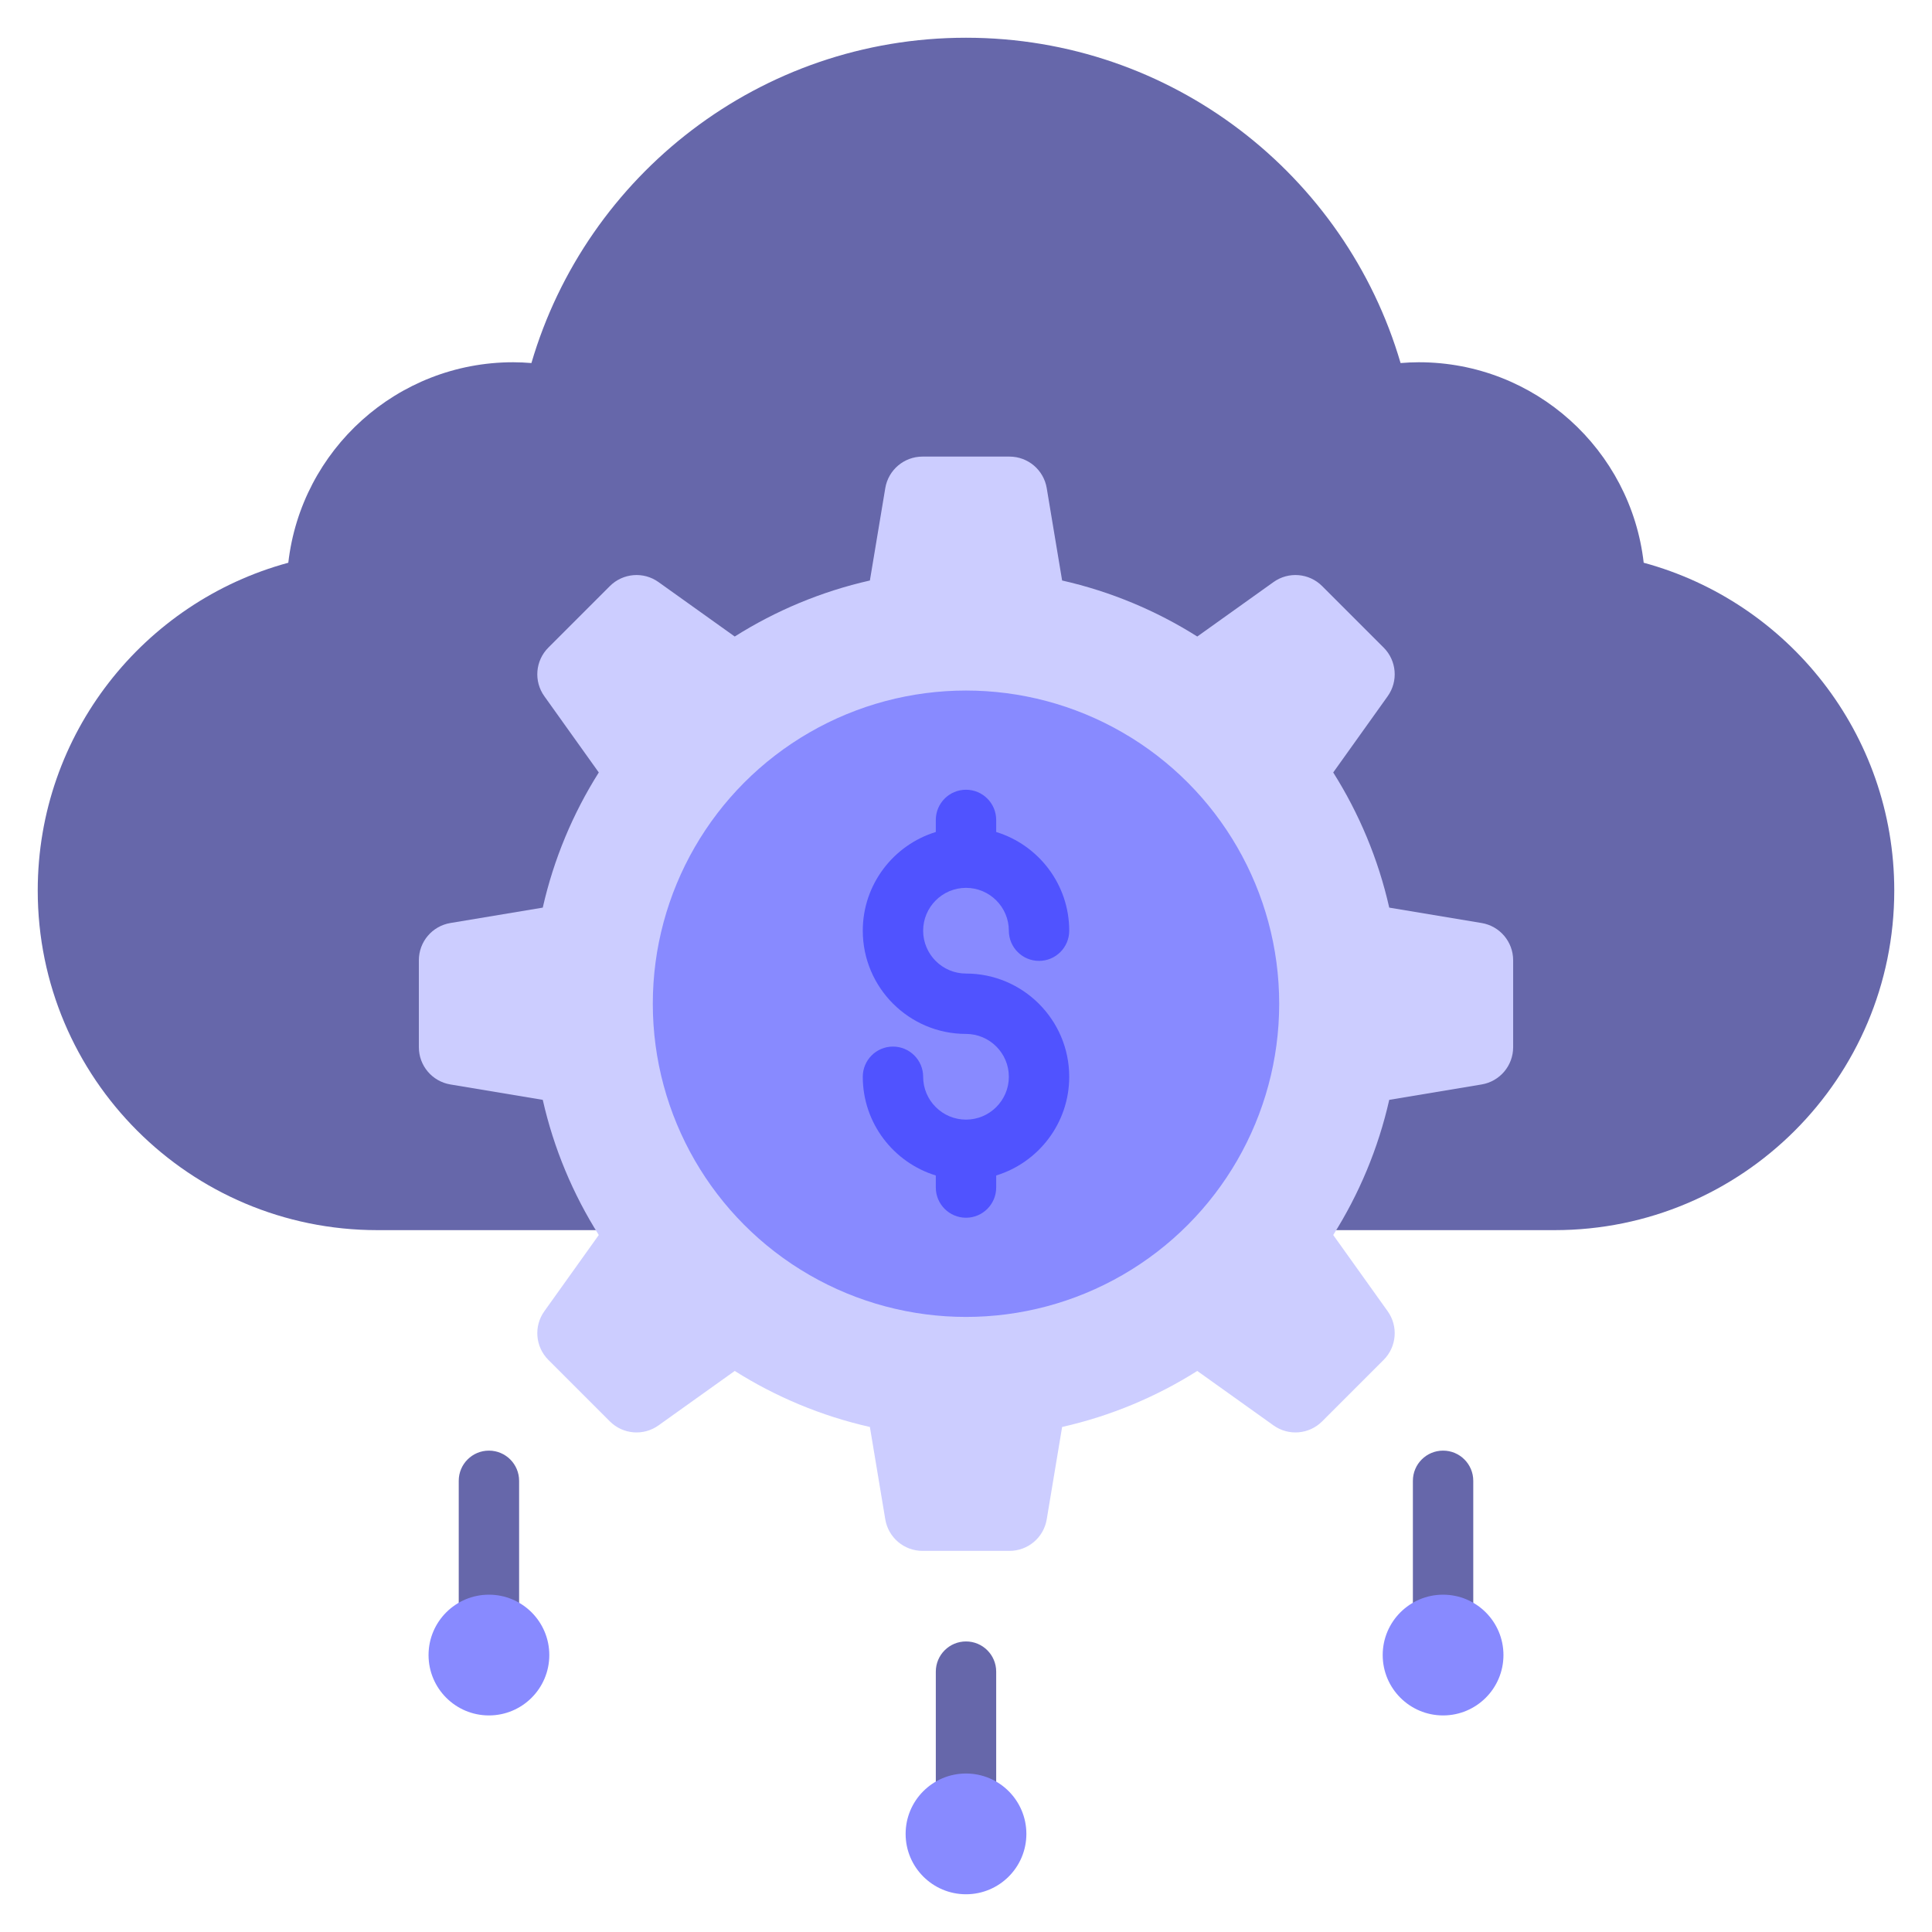 <svg xmlns="http://www.w3.org/2000/svg" viewBox="0 0 512 512" id="saas"><path fill="#6667aa" d="M129.57 446.606c-4.418 0-8-3.582-8-8v-46.177c0-4.418 3.582-8 8-8s8 3.582 8 8v46.177c0 4.418-3.582 8-8 8zM382.43 446.606c-4.418 0-8-3.582-8-8v-46.177c0-4.418 3.582-8 8-8s8 3.582 8 8v46.177c0 4.418-3.582 8-8 8zM256 494c-4.418 0-8-3.582-8-8v-43c0-4.418 3.582-8 8-8s8 3.582 8 8v43c0 4.418-3.582 8-8 8zM435.597 149.132c-3.409-29.901-28.784-53.132-59.597-53.132-1.628 0-3.236.083-4.831.211-14.594-49.822-60.628-86.211-115.169-86.211s-100.575 36.389-115.169 86.211c-1.595-.127-3.203-.211-4.831-.211-30.813 0-56.188 23.232-59.597 53.132-38.258 10.368-66.403 45.328-66.403 86.868 0 49.706 40.294 90 90 90h312c49.706 0 90-40.294 90-90 0-41.539-28.145-76.499-66.403-86.868z" class="color6789f4 svgShape"></path><path fill="#cccdff" d="m401,277.529v-23.057c0-4.888-3.534-9.06-8.356-9.864l-24.48-4.08c-2.916-12.896-8-24.967-14.847-35.817l14.433-20.206c2.841-3.978,2.39-9.427-1.066-12.883l-16.304-16.304c-3.457-3.457-8.906-3.908-12.883-1.066l-20.206,14.433c-10.849-6.847-22.921-11.931-35.817-14.847l-4.08-24.48c-.804-4.822-4.976-8.356-9.864-8.356h-23.057c-4.888,0-9.06,3.534-9.864,8.356l-4.08,24.48c-12.896,2.916-24.967,8-35.817,14.847l-20.206-14.433c-3.978-2.841-9.427-2.39-12.883,1.066l-16.304,16.304c-3.457,3.457-3.908,8.906-1.066,12.883l14.433,20.206c-6.847,10.849-11.931,22.921-14.847,35.817l-24.48,4.08c-4.822.804-8.356,4.976-8.356,9.864v23.057c0,4.888,3.534,9.06,8.356,9.864l24.48,4.08c2.916,12.896,8,24.967,14.847,35.817l-14.433,20.206c-2.841,3.978-2.39,9.427,1.066,12.883l16.304,16.304c3.457,3.457,8.906,3.908,12.883,1.066l20.206-14.433c10.849,6.847,22.921,11.931,35.817,14.847l4.08,24.48c.804,4.822,4.976,8.356,9.864,8.356h23.057c4.888,0,9.06-3.534,9.864-8.356l4.08-24.48c12.896-2.916,24.967-8,35.817-14.847l20.206,14.433c3.978,2.841,9.427,2.39,12.883-1.066l16.304-16.304c3.457-3.457,3.908-8.906,1.066-12.883l-14.433-20.206c6.847-10.849,11.931-22.921,14.847-35.817l24.48-4.08c4.822-.804,8.356-4.976,8.356-9.864Z" class="colorccd9ff svgShape"></path><circle cx="256" cy="266" r="83" fill="#888aff" class="colorffd788 svgShape"></circle><circle cx="129.57" cy="438.607" r="16" fill="#888aff" class="colorffd788 svgShape"></circle><circle cx="382.43" cy="438.607" r="16" fill="#888aff" class="colorffd788 svgShape"></circle><circle cx="256" cy="486" r="16" fill="#888aff" class="colorffd788 svgShape"></circle><path fill="#5053ff" d="m256,258c-6.261,0-11.355-5.094-11.355-11.355s5.094-11.355,11.355-11.355,11.355,5.094,11.355,11.355c0,4.418,3.582,8,8,8s8-3.582,8-8c0-12.301-8.163-22.729-19.355-26.159v-3.196c0-4.418-3.582-8-8-8s-8,3.582-8,8v3.196c-11.192,3.43-19.355,13.858-19.355,26.159,0,15.083,12.271,27.355,27.355,27.355,6.261,0,11.355,5.094,11.355,11.355s-5.094,11.355-11.355,11.355-11.355-5.094-11.355-11.355c0-4.418-3.582-8-8-8s-8,3.582-8,8c0,12.301,8.163,22.729,19.355,26.159v3.196c0,4.418,3.582,8,8,8s8-3.582,8-8v-3.196c11.192-3.43,19.355-13.858,19.355-26.159,0-15.083-12.271-27.355-27.355-27.355Z" class="colorffbc50 svgShape"></path></svg>